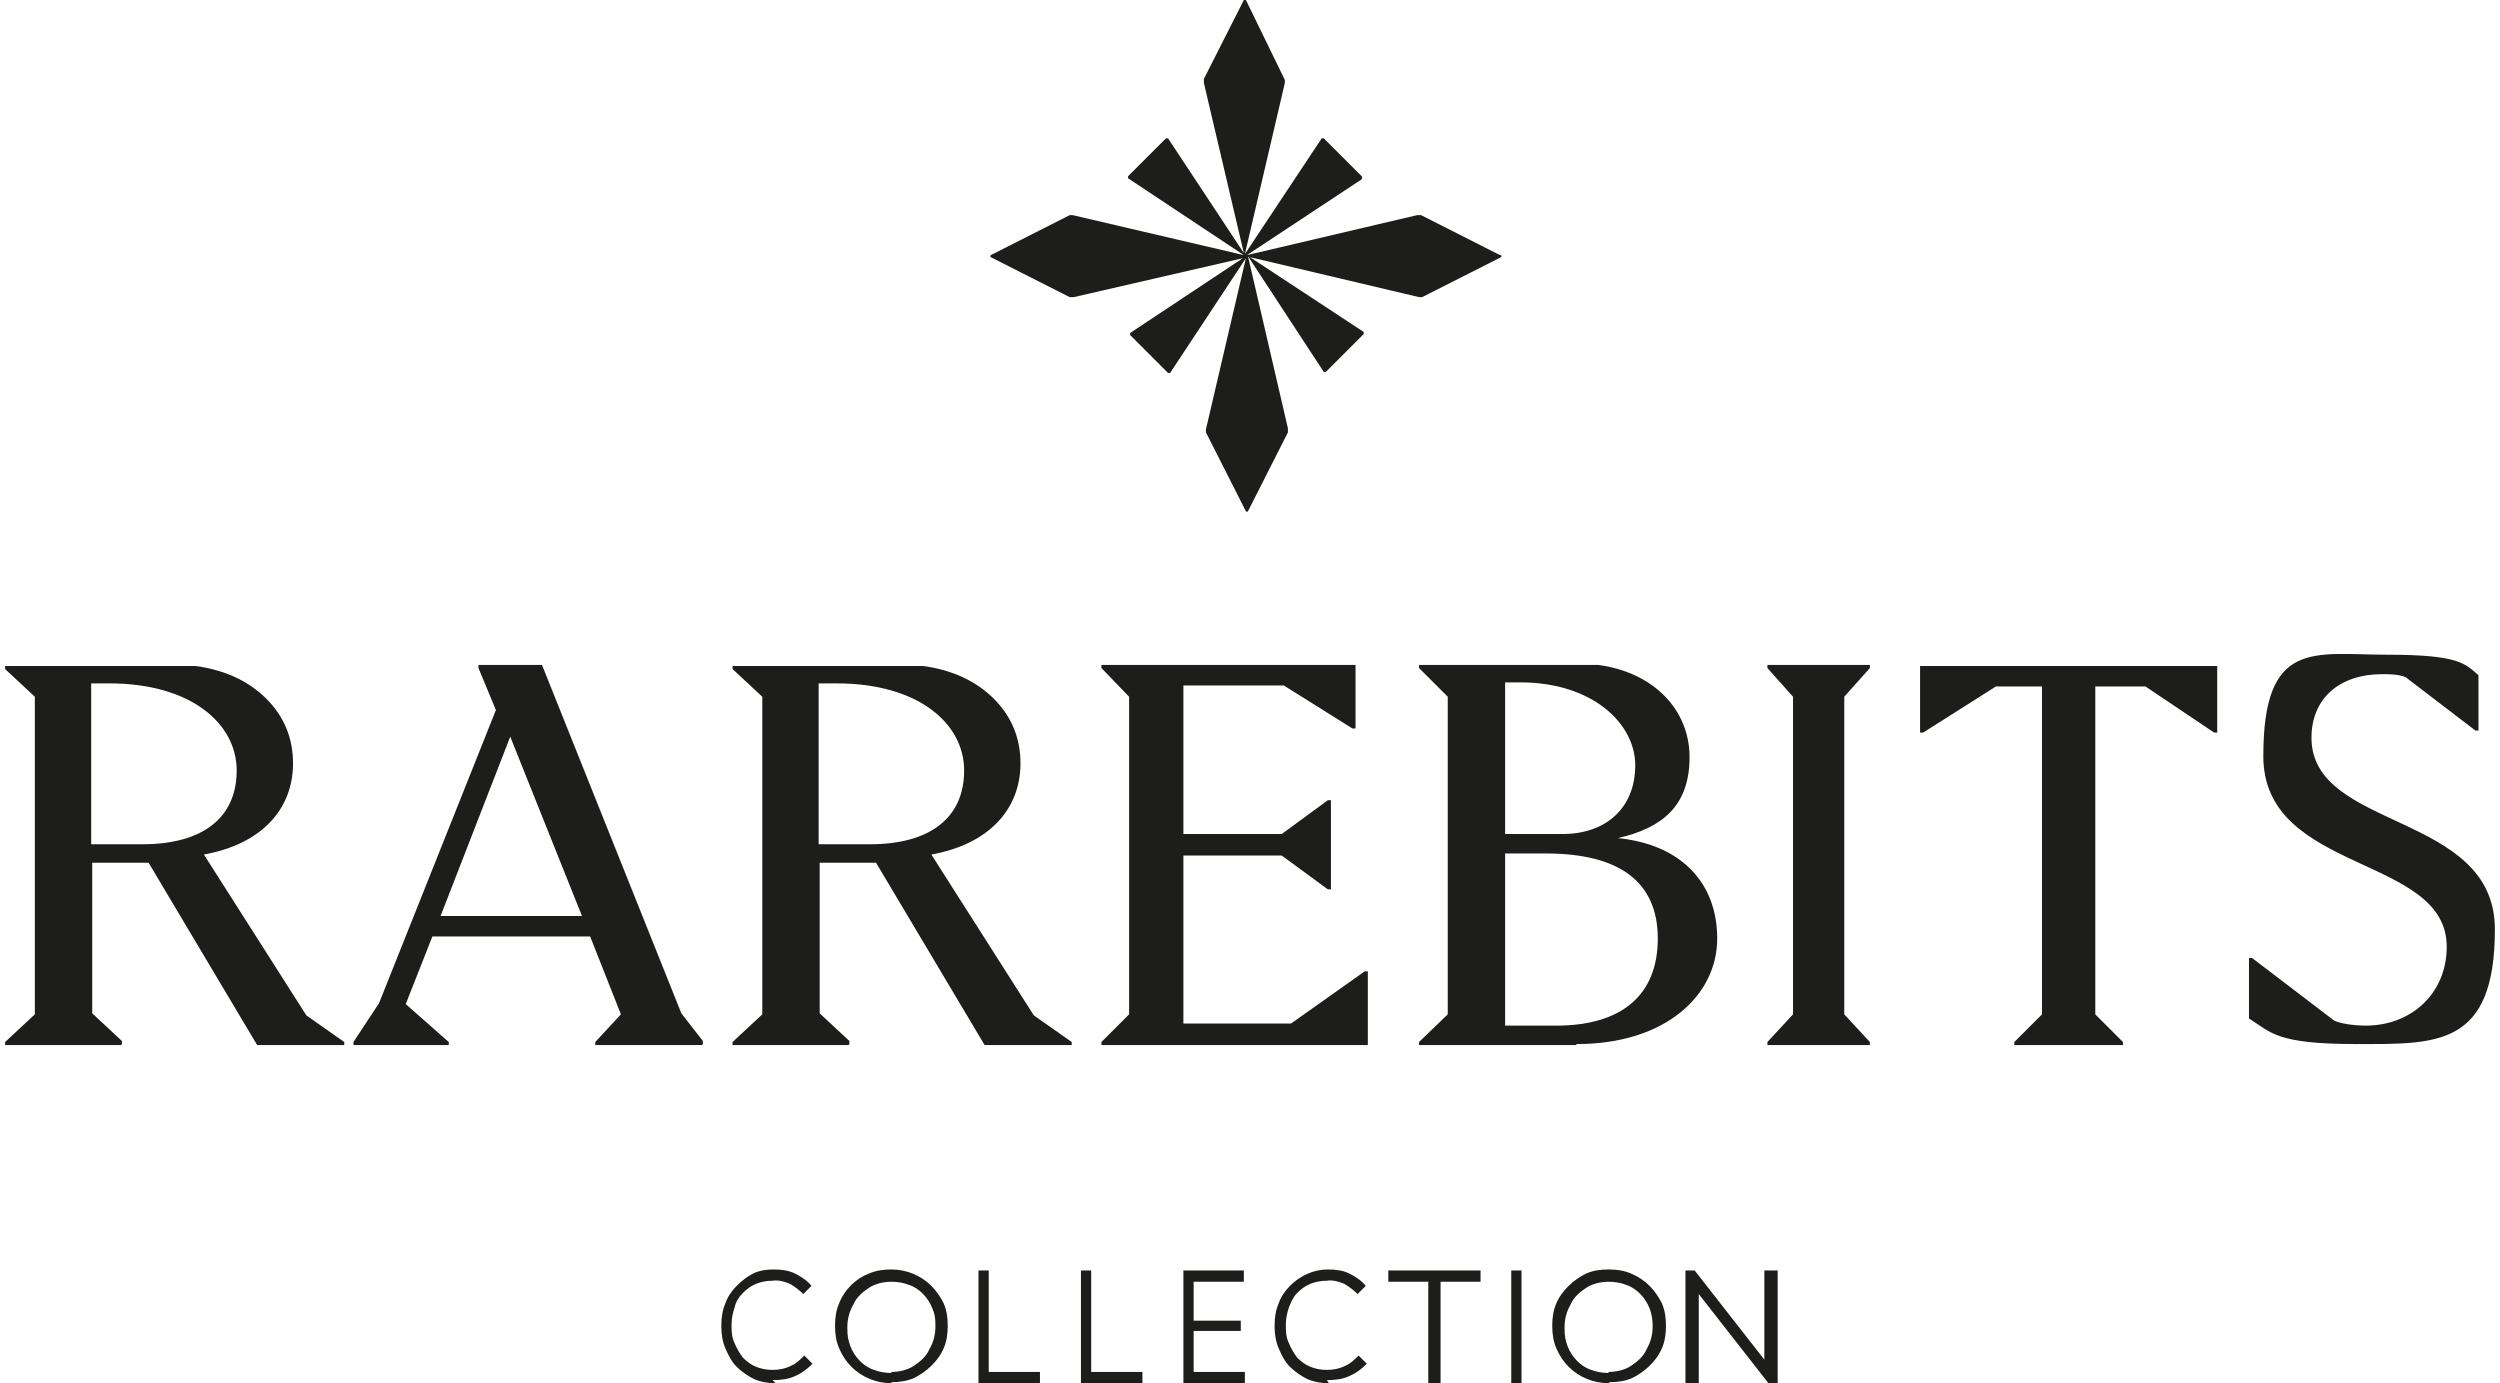 <?xml version="1.0" encoding="UTF-8"?>
<svg xmlns="http://www.w3.org/2000/svg" id="Layer_1" version="1.1" viewBox="0 0 244 135">
  <defs>
    <style>
      .st0 {
        fill: #1d1d1b;
        fill-rule: evenodd;
      }
    </style>
  </defs>
  <path class="st0" d="M146.4,24.9l-7.7-3.9c-.1,0-.2,0-.4,0l-16.6,3.9,11.2-7.4c0,0,.1-.2,0-.3l-3.7-3.7c0,0-.2,0-.2,0,0,0,0,0,0,0l-7.5,11.3,3.9-16.7c0-.1,0-.2,0-.3L121.6,0c0,0-.1-.1-.2,0,0,0,0,0,0,0l-3.9,7.7c0,.1,0,.2,0,.4l3.9,16.6-7.4-11.2c0,0-.1,0-.2,0,0,0,0,0,0,0l-3.7,3.7c0,0,0,.2,0,.2,0,0,0,0,0,0l11.3,7.5-16.7-3.9c-.1,0-.2,0-.3,0l-7.7,3.9c0,0-.1.1,0,.2,0,0,0,0,0,0l7.7,3.9c.1,0,.2,0,.4,0l16.5-3.8-11,7.3c0,0,0,.2,0,.2,0,0,0,0,0,0l3.7,3.7c0,0,.2,0,.2,0l7.4-11.2h0s-3.9,16.7-3.9,16.7c0,.1,0,.2,0,.3l3.9,7.7c0,0,.1.1.2,0,0,0,0,0,0,0l3.9-7.7c0-.1,0-.2,0-.4l-3.9-16.8h0s7.4,11.3,7.4,11.3c0,0,.2,0,.2,0,0,0,0,0,0,0l3.7-3.7c0,0,0-.2,0-.2,0,0,0,0,0,0l-11.1-7.3,16.5,3.9c.1,0,.2,0,.3,0l7.7-3.9c0,0,.1-.1,0-.2,0,0,0,0,0,0M75.7,135c-.7,0-1.4-.1-2.1-.4-.6-.3-1.2-.7-1.7-1.2-.5-.5-.8-1.1-1.1-1.8-.3-.7-.4-1.4-.4-2.2,0-.8.1-1.5.4-2.2.2-.6.6-1.2,1.1-1.7.5-.5,1-.9,1.6-1.2.6-.3,1.3-.4,2-.4.8,0,1.5.1,2.1.4s1.2.7,1.6,1.2l-.8.8c-.4-.4-.8-.7-1.3-1-.5-.2-1.1-.4-1.7-.3-.6,0-1.1.1-1.6.3-.5.2-.9.5-1.3.9-.4.4-.7.9-.8,1.4-.2.6-.3,1.1-.3,1.7,0,.6,0,1.2.3,1.8.2.5.5,1,.8,1.4.4.4.8.7,1.3.9.5.2,1,.3,1.6.3s1.2-.1,1.8-.4c.5-.2.9-.6,1.3-1l.8.8c-.5.5-1,.9-1.7,1.2-.6.3-1.4.4-2.2.4M87,135c-1.5,0-2.9-.6-3.9-1.6-.5-.5-.9-1.1-1.2-1.8-.3-.7-.4-1.4-.4-2.2,0-.8.1-1.5.4-2.2.5-1.3,1.6-2.4,2.9-2.9.7-.3,1.4-.4,2.2-.4,1.5,0,2.9.6,3.9,1.6.5.5.9,1.1,1.2,1.7.3.7.4,1.4.4,2.2,0,.8-.1,1.5-.4,2.2-.3.7-.7,1.2-1.2,1.7-.5.5-1.1.9-1.7,1.2-.7.3-1.4.4-2.2.4M87,133.9c.8,0,1.6-.2,2.2-.6.6-.4,1.2-.9,1.5-1.6.4-.7.6-1.4.6-2.3s-.1-1.2-.3-1.7c-.2-.5-.5-1-.9-1.4-.4-.4-.8-.7-1.4-.9-.5-.2-1.1-.3-1.7-.3-.8,0-1.6.2-2.2.6-.6.4-1.2.9-1.5,1.6-.4.7-.6,1.4-.6,2.3s.1,1.2.3,1.8c.2.5.5,1,.9,1.4.4.4.8.7,1.4.9.5.2,1.1.3,1.7.3M95.5,124v11h6v-1.1h-5v-9.9h-1M105.5,124v11h6v-1.1h-5v-9.9h-1M116.1,124h-.6v11h6v-1.1h-5v-4h4.6v-1h-4.6v-3.8h4.9v-1.1h-5.3M129.7,135c-.7,0-1.4-.1-2.1-.4-.6-.3-1.2-.7-1.7-1.2-.5-.5-.8-1.1-1.1-1.8-.3-.7-.4-1.4-.4-2.2,0-.8.1-1.5.4-2.2.2-.6.6-1.2,1.1-1.7,1-1,2.3-1.6,3.7-1.6.8,0,1.5.1,2.1.4s1.2.7,1.6,1.2l-.8.8c-.4-.4-.8-.7-1.3-1-.5-.2-1.1-.4-1.7-.3-.6,0-1.1.1-1.6.3-.5.2-.9.5-1.3.9-.4.4-.6.9-.8,1.4-.2.6-.3,1.1-.3,1.7,0,.6,0,1.2.3,1.8.2.5.5,1,.8,1.4.4.4.8.7,1.3.9.5.2,1,.3,1.6.3s1.2-.1,1.8-.4c.5-.2.9-.6,1.3-1l.8.8c-.5.5-1,.9-1.7,1.2-.6.3-1.4.4-2.2.4M135.5,124v1.1h3.9v9.9h1.2v-9.9h3.9v-1.1h-9M147.5,135h1v-11h-1v11ZM157,135c-1.5,0-2.9-.6-3.9-1.6-.5-.5-.9-1.1-1.2-1.8-.3-.7-.4-1.4-.4-2.2,0-.8.1-1.5.4-2.2.3-.7.7-1.2,1.2-1.7.5-.5,1.1-.9,1.7-1.2.7-.3,1.4-.4,2.2-.4s1.5.1,2.2.4,1.3.7,1.8,1.2c.5.5.9,1.1,1.2,1.7.3.7.4,1.4.4,2.2s-.1,1.5-.4,2.2c-.3.7-.7,1.2-1.2,1.7-.5.5-1.1.9-1.7,1.2-.7.3-1.4.4-2.2.4M157,133.9c.8,0,1.6-.2,2.2-.6.6-.4,1.2-.9,1.5-1.6.4-.7.6-1.4.6-2.3,0-.6-.1-1.2-.3-1.7-.2-.5-.5-1-.9-1.4-.4-.4-.8-.7-1.4-.9-.5-.2-1.1-.3-1.7-.3-.8,0-1.6.2-2.2.6-.6.4-1.2.9-1.5,1.6-.4.7-.6,1.4-.6,2.3s.1,1.2.3,1.8c.2.5.5,1,.9,1.4.4.4.8.7,1.4.9.5.2,1.1.3,1.7.3M172.2,124v8.7l-6.8-8.7h-.9v11h1.3v-8.7l6.8,8.7h.9v-11h-1.3M182.5,102h-10v-.3l2.5-2.7v-31l-2.5-2.8v-.3h10v.3l-2.5,2.8v31l2.5,2.7v.3M207.3,102h-10.7v-.3l2.7-2.7v-32h-4.5l-7.1,4.5h-.3v-6.5h29v6.5h-.3l-6.7-4.5h-4.9v32l2.7,2.7v.3M146.9,83.3v16.8h5c6.4,0,9.9-3,9.9-8.5s-3.7-8.3-10.9-8.3h-4ZM146.9,66.6v14.8h5.6c4.3,0,7.1-2.6,7.1-6.7s-4.2-8.1-11.2-8.1h-1.5,0ZM153.8,102h-15.3v-.3l2.8-2.7v-31l-2.8-2.8v-.3h17.5c5.3.7,8.9,4.3,8.9,9s-2.6,6.9-7,7.9c6.1.6,9.7,4.3,9.7,9.8s-5,10.3-13.7,10.3ZM49.8,71.9l-6.8,17.5h13.8l-7-17.5ZM68.5,102h-10.4v-.3l2.5-2.7-3-7.6h-15.4l-2.6,6.6,4.2,3.7v.3h-9.3v-.3l2.5-3.8,11.4-28.6-1.7-4.1v-.3h6.2l13.6,34,2.1,2.7v.3ZM133.5,102h-26v-.3l2.7-2.7v-31l-2.7-2.8v-.3h24.8v6.2h-.3l-6.7-4.2h-9.8v14.5h9.6l4.5-3.3h.3v8.7h-.3l-4.5-3.3h-9.6v16.4h10.5l7.2-5.1h.3v7.1M219.5,99.5v-6h.3l8,6.1c.6.3,1.9.5,3.1.5,4.4,0,7.9-3.1,7.9-7.7,0-9-17.9-7.1-17.9-18.6s5-9.9,12.1-9.9,7.6.9,8.9,2v5.4h-.3l-6.8-5.2c-.7-.3-1.6-.3-2.3-.3-4.2,0-6.9,2.4-6.9,6.2,0,9.1,17.9,7.2,17.9,18.7s-5.7,11.2-13.5,11.2-8.3-1.1-10.5-2.5M8.9,66.6v15.8h5c5.9,0,9.2-2.6,9.2-7.2s-4.5-8.5-12.4-8.5h-1.8ZM11.8,102H.5v-.3l2.9-2.7v-31l-2.9-2.7v-.3h18.6c2.9.4,5.2,1.5,6.9,3.2,1.7,1.7,2.6,3.8,2.6,6.3,0,4.5-3.1,7.9-8.7,8.9l10,15.7,3.7,2.6v.3h-8.5l-10.6-17.8h-5.5v14.7l2.9,2.7v.3h0ZM79.9,66.6v15.8h5c5.9,0,9.2-2.6,9.2-7.2s-4.5-8.5-12.4-8.5h-1.8ZM82.8,102h-11.3v-.3l2.9-2.7v-31l-2.9-2.7v-.3h18.6c2.9.4,5.2,1.5,6.9,3.2,1.7,1.7,2.6,3.8,2.6,6.3,0,4.5-3.1,7.9-8.7,8.9l10,15.7,3.7,2.6v.3h-8.5l-10.6-17.8h-5.5v14.7l2.9,2.7s0,.3,0,.3Z"></path>
</svg>

